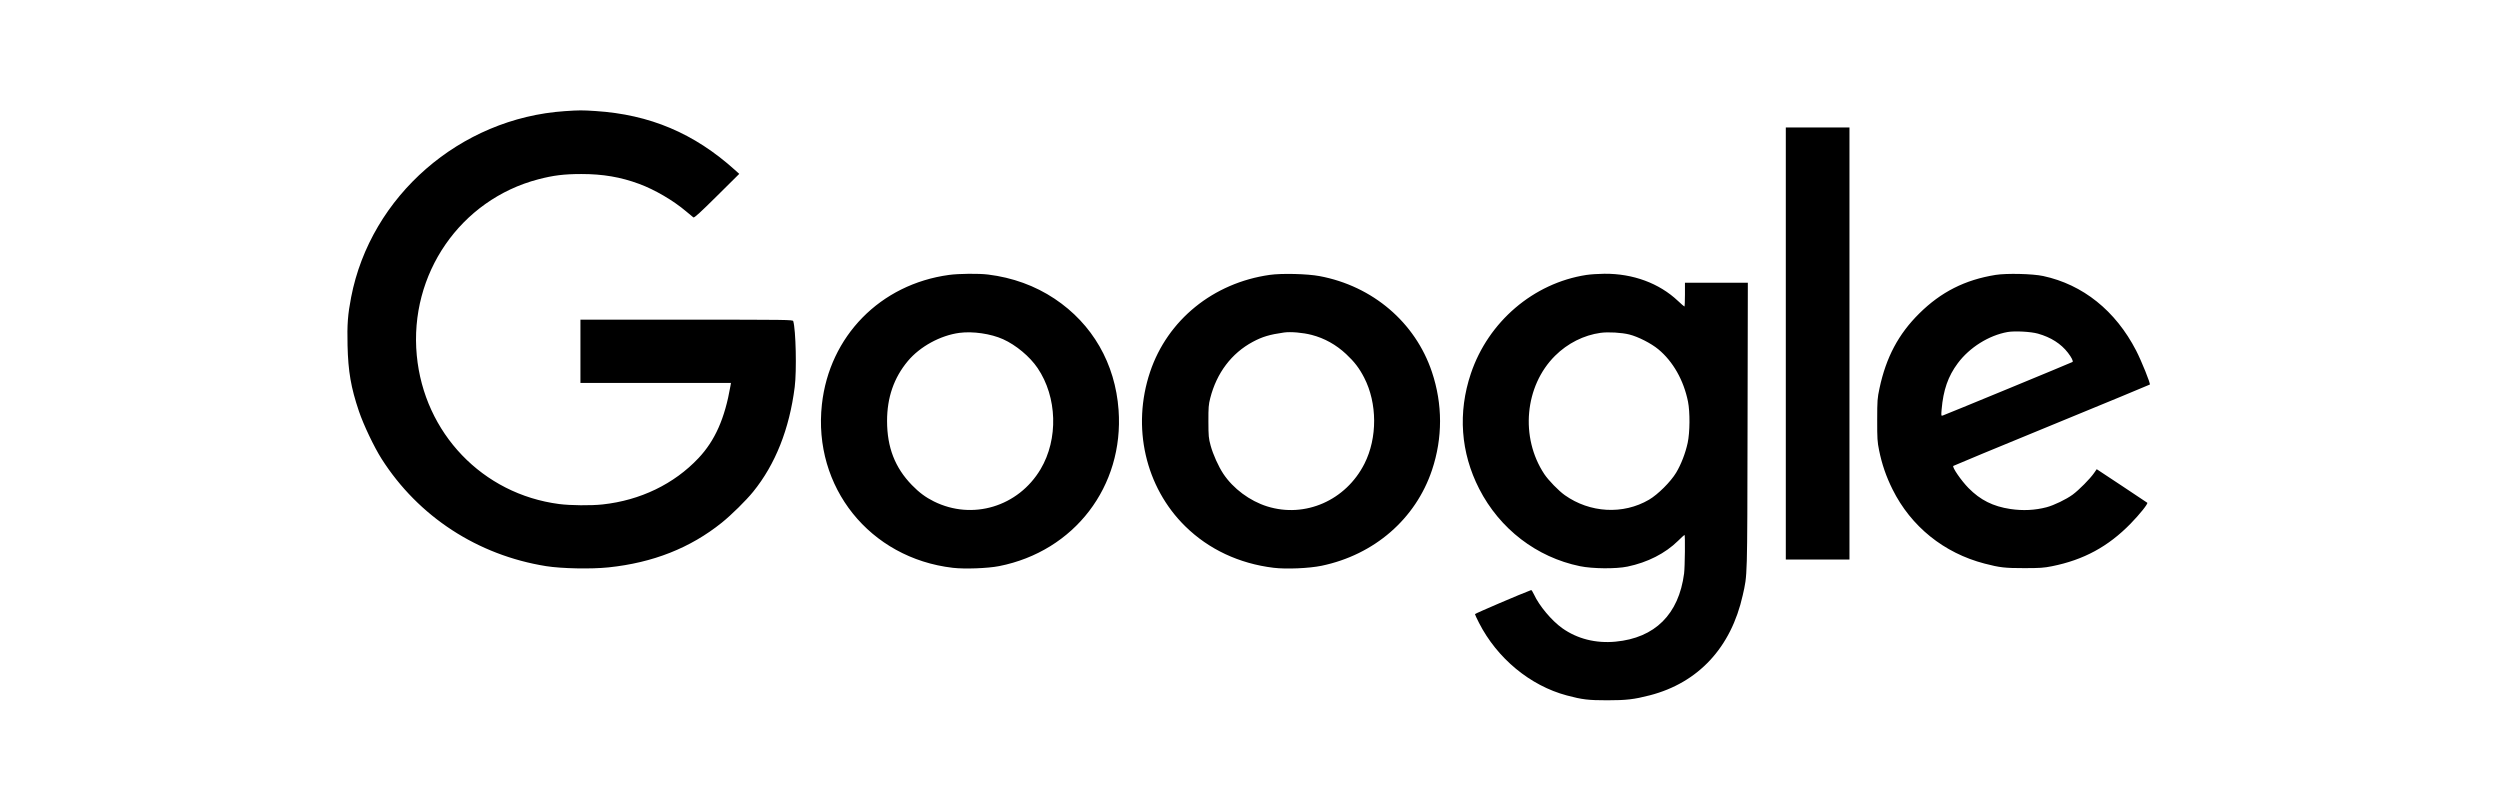 <svg width="770" height="250" viewBox="0 0 770 250" fill="none" xmlns="http://www.w3.org/2000/svg">
<path fill-rule="evenodd" clip-rule="evenodd" d="M173.983 34.229C141.72 36.395 114.191 60.359 108.15 91.539C107.117 96.868 106.891 99.895 107.043 106.357C107.232 114.432 108.081 119.347 110.552 126.667C111.962 130.847 115.241 137.728 117.543 141.34C128.862 159.101 147.108 170.997 168.208 174.372C172.95 175.131 182.095 175.311 187.433 174.753C201.104 173.321 212.608 168.78 222.309 160.986C225.269 158.608 229.782 154.157 231.975 151.454C238.817 143.018 243.138 132.128 244.771 119.204C245.407 114.17 245.124 101.582 244.315 98.901C244.189 98.483 242.403 98.459 211.478 98.459H178.775V108.199V117.939H201.958H225.141L224.977 118.887C223.25 128.868 220.227 135.695 215.14 141.098C207.622 149.082 197.213 154.109 185.596 155.367C182.026 155.753 175.708 155.695 172.231 155.245C148.623 152.183 130.632 133.407 128.367 109.464C125.997 84.415 141.796 61.52 165.793 55.228C170.434 54.011 173.73 53.606 179.03 53.601C185.668 53.594 191.141 54.527 196.854 56.637C201.697 58.426 207.362 61.742 211.337 65.114C212.371 65.991 213.373 66.822 213.565 66.96C213.832 67.152 215.531 65.608 220.802 60.382L227.691 53.553L226.341 52.338C213.789 41.04 200.144 35.275 183.405 34.197C179.218 33.928 178.438 33.931 173.983 34.229ZM550.029 105.795V172.332H559.832H569.636V105.795V39.259H559.832H550.029V105.795ZM292.317 84.674C271.146 87.546 255.453 103.527 253.143 124.57C250.349 150.019 267.887 171.904 293.465 174.886C297.136 175.314 304.241 175.054 307.732 174.363C330.904 169.781 346.208 149.785 344.522 126.292C343.494 111.966 336.488 99.78 324.807 92.003C318.798 88.003 311.872 85.486 304.315 84.557C301.445 84.203 295.349 84.263 292.317 84.674ZM391.081 84.663C373.68 87.13 359.604 98.542 354.231 114.54C348.526 131.526 352.751 150.039 365.092 162.132C372.298 169.193 381.652 173.582 392.251 174.877C396.125 175.351 403.235 175.051 407.061 174.254C423.285 170.872 436.01 159.839 441.053 144.782C444.367 134.89 444.36 124.493 441.032 114.561C435.918 99.294 422.784 88.097 406.398 85.035C402.642 84.333 394.761 84.142 391.081 84.663ZM488.575 84.688C472.311 87.202 458.4 99.082 453.03 115.046C448.982 127.078 449.871 139.397 455.593 150.565C461.922 162.919 473.289 171.644 486.625 174.384C490.537 175.188 497.719 175.249 501.267 174.51C507.467 173.218 512.901 170.45 516.835 166.58C517.862 165.569 518.762 164.742 518.833 164.742C519.066 164.742 518.955 174.678 518.701 176.632C517.064 189.203 509.731 196.491 497.574 197.63C491.497 198.2 485.793 196.759 481.191 193.493C477.903 191.159 474.079 186.596 472.45 183.062C472.097 182.294 471.713 181.7 471.598 181.742C468.729 182.786 454.288 188.967 454.289 189.151C454.29 189.292 454.853 190.508 455.539 191.852C461.114 202.77 471.295 211.186 482.566 214.194C487.338 215.468 489.195 215.69 495.028 215.689C500.915 215.689 503.308 215.409 508.142 214.159C523.094 210.291 533.172 199.433 536.767 183.318C538.216 176.819 538.154 179.015 538.247 131.157L538.333 87.074H528.649H518.964V90.742C518.964 92.76 518.891 94.411 518.802 94.411C518.714 94.411 517.812 93.628 516.798 92.671C511.032 87.229 502.969 84.251 494.176 84.316C492.334 84.329 489.814 84.497 488.575 84.688ZM614.618 84.674C605.219 86.186 597.816 89.93 591.132 96.551C584.72 102.903 580.927 110.039 578.889 119.583C578.23 122.67 578.187 123.268 578.176 129.323C578.167 135.1 578.228 136.079 578.758 138.684C579.638 143.005 580.921 146.736 582.89 150.701C588.576 162.148 598.722 170.332 611.268 173.591C615.968 174.812 617.492 174.985 623.49 174.984C628.332 174.983 629.49 174.903 632.02 174.397C641.754 172.449 649.334 168.342 656.217 161.29C659.06 158.376 661.66 155.117 661.358 154.847C661.258 154.757 657.714 152.395 653.483 149.598L645.789 144.511L644.96 145.708C643.737 147.476 640.33 150.913 638.375 152.354C636.424 153.791 632.619 155.629 630.365 156.223C626.79 157.165 623.045 157.349 619.193 156.773C613.855 155.973 609.946 154.016 606.303 150.32C604.062 148.046 601.204 143.89 601.617 143.505C601.743 143.387 615.367 137.74 631.893 130.956C648.419 124.171 662.032 118.541 662.144 118.443C662.413 118.21 659.574 111.16 657.927 107.972C651.592 95.706 641.533 87.642 629.287 85.012C626.032 84.313 618.011 84.128 614.618 84.674ZM618.331 102.264C612.558 103.293 606.635 107.005 603.004 111.867C600.011 115.874 598.527 120.121 598.018 126.134C597.861 127.996 597.881 128.122 598.32 128.001C598.899 127.843 638.21 111.62 638.348 111.483C638.606 111.227 638.031 110.079 636.927 108.647C634.785 105.868 631.679 103.888 627.692 102.761C625.501 102.142 620.504 101.877 618.331 102.264ZM295.524 102.52C289.642 103.298 283.352 106.733 279.609 111.212C275.319 116.345 273.207 122.452 273.216 129.694C273.227 137.793 275.643 144.02 280.864 149.4C283.072 151.676 285.078 153.169 287.63 154.436C299.505 160.333 313.631 156.064 320.505 144.503C326.016 135.234 325.629 122.287 319.575 113.355C317.179 109.819 312.934 106.275 308.94 104.476C305.193 102.788 299.63 101.977 295.524 102.52ZM395.467 102.413C391.05 103.041 388.792 103.717 385.865 105.286C379.322 108.792 374.731 114.865 372.752 122.631C372.246 124.615 372.176 125.508 372.188 129.829C372.201 134.338 372.26 134.976 372.873 137.236C373.612 139.963 375.283 143.676 376.792 145.944C379.815 150.486 384.944 154.299 390.28 155.97C401.988 159.638 414.541 154.124 420.263 142.799C424.265 134.878 424.224 124.18 420.162 116.311C418.651 113.384 417.171 111.45 414.611 109.057C411.52 106.167 407.926 104.166 404.001 103.151C401.267 102.443 397.527 102.12 395.467 102.413ZM492.991 102.513C487.806 103.228 482.832 105.731 478.967 109.571C469.598 118.88 468.154 134.72 475.644 146.021C476.902 147.917 480.054 151.161 481.943 152.501C489.704 158.006 499.938 158.564 507.887 153.916C510.642 152.305 514.578 148.382 516.263 145.568C517.788 143.019 519.109 139.6 519.803 136.407C520.5 133.193 520.548 126.92 519.9 123.688C518.585 117.135 515.283 111.314 510.764 107.581C508.533 105.738 504.56 103.711 501.827 103.022C499.486 102.431 495.322 102.191 492.991 102.513Z" fill="black"/>
</svg>
